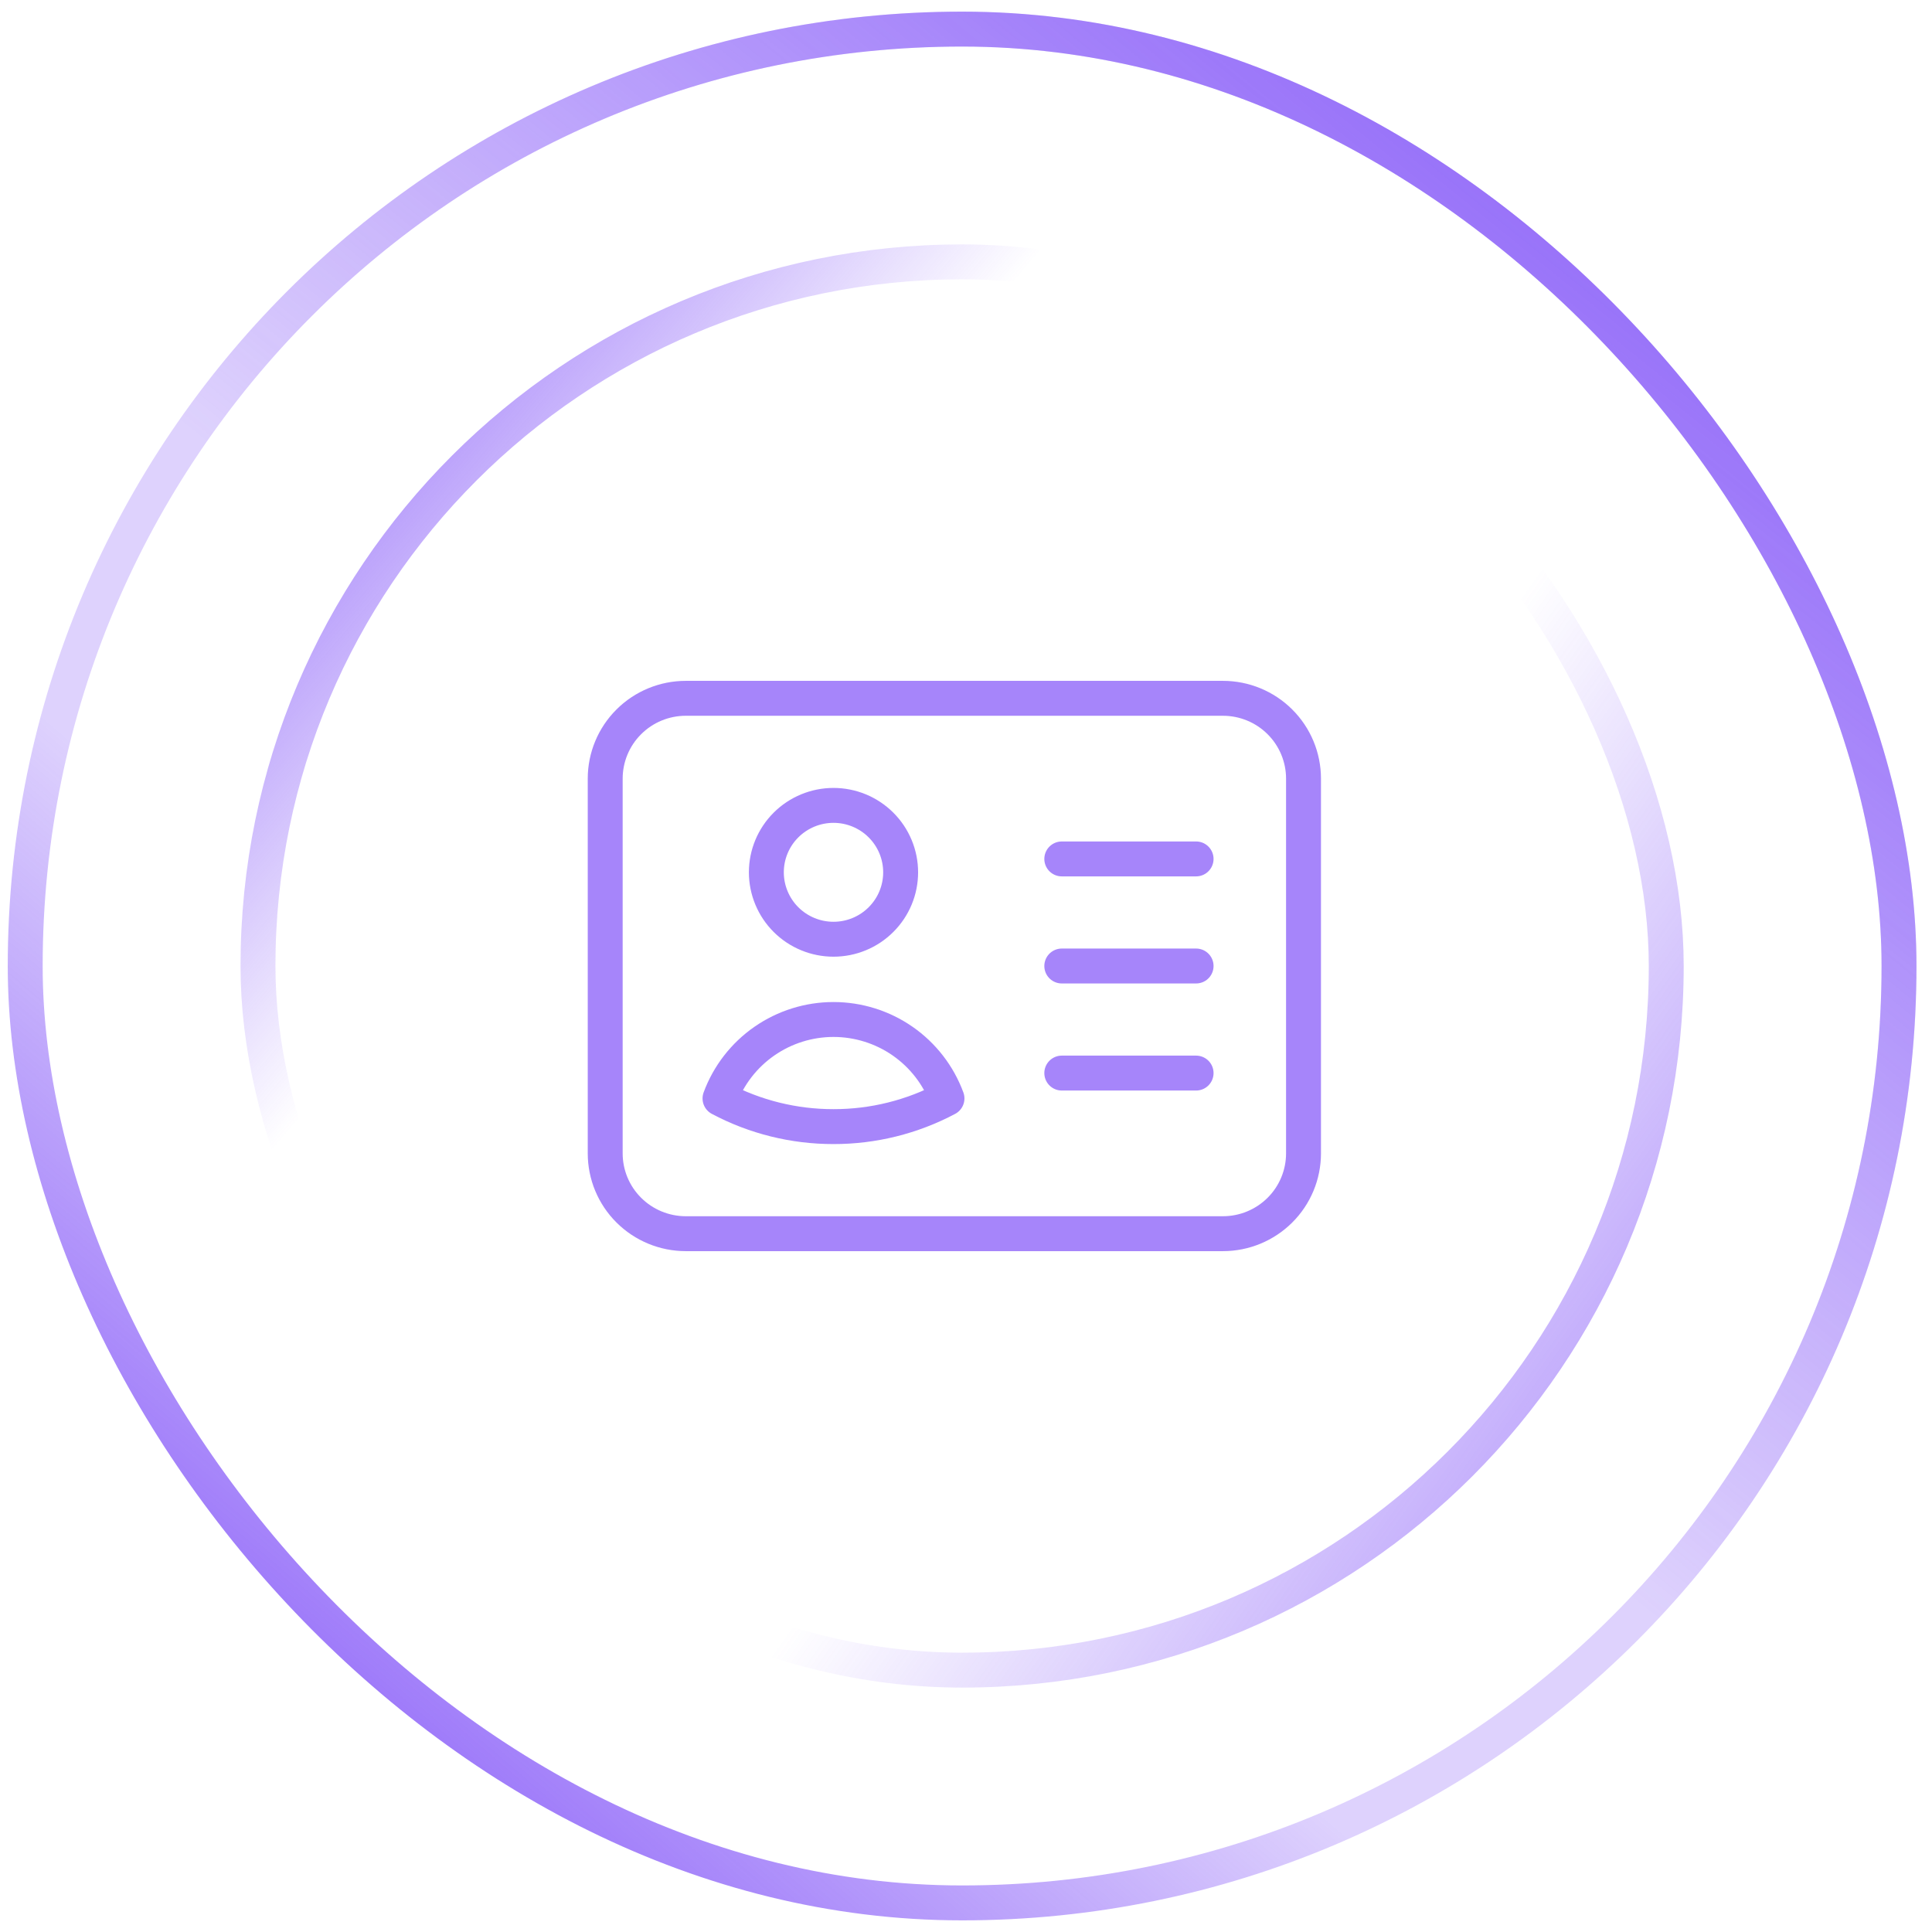 <svg viewBox="0 0 83 83" fill="none" xmlns="http://www.w3.org/2000/svg">
    <rect x="1.083" y="1.25" width="80.5" height="80.5" rx="40.25" stroke="url(#paint0_linear_168_386)" stroke-width="1.5"/>
    <rect x="1.083" y="1.25" width="80.5" height="80.5" rx="40.25" stroke="url(#paint1_linear_168_386)" stroke-width="1.5"/>
    <rect x="11.083" y="11.25" width="60.5" height="60.5" rx="30.25" stroke="url(#paint2_linear_168_386)" stroke-width="1.5"/>
    <rect x="11.083" y="11.25" width="60.5" height="60.5" rx="30.25" stroke="url(#paint3_linear_168_386)" stroke-width="1.5"/>
    <path d="M45.615 36.9H51.385M45.615 41.5H51.385M45.615 46.1H51.385M29.462 53H52.538C53.456 53 54.337 52.636 54.986 51.989C55.635 51.343 56 50.465 56 49.55V33.45C56 32.535 55.635 31.657 54.986 31.011C54.337 30.363 53.456 30 52.538 30H29.462C28.544 30 27.663 30.363 27.014 31.011C26.365 31.657 26 32.535 26 33.45V49.55C26 50.465 26.365 51.343 27.014 51.989C27.663 52.636 28.544 53 29.462 53ZM38.692 37.475C38.692 37.853 38.618 38.226 38.473 38.575C38.328 38.924 38.115 39.241 37.847 39.508C37.58 39.775 37.262 39.987 36.912 40.131C36.562 40.276 36.187 40.35 35.808 40.35C35.429 40.35 35.054 40.276 34.704 40.131C34.354 39.987 34.036 39.775 33.768 39.508C33.5 39.241 33.288 38.924 33.143 38.575C32.998 38.226 32.923 37.853 32.923 37.475C32.923 36.712 33.227 35.981 33.768 35.442C34.309 34.903 35.043 34.6 35.808 34.6C36.573 34.6 37.306 34.903 37.847 35.442C38.388 35.981 38.692 36.712 38.692 37.475ZM40.683 47.19C39.182 47.987 37.507 48.403 35.806 48.4C34.106 48.402 32.432 47.987 30.932 47.19C31.299 46.195 31.963 45.337 32.835 44.73C33.707 44.124 34.744 43.798 35.808 43.798C36.871 43.798 37.909 44.124 38.781 44.73C39.652 45.337 40.316 46.195 40.683 47.19Z" stroke="#A685FA" stroke-width="1.5" stroke-linecap="round" stroke-linejoin="round"/>
    <defs>
        <linearGradient id="paint0_linear_168_386" x1="7.083" y1="87" x2="86.083" y2="-5" gradientUnits="userSpaceOnUse">
            <stop stop-color="#703BF7"/>
            <stop offset="0.324" stop-color="#703BF7" stop-opacity="0.231"/>
        </linearGradient>
        <linearGradient id="paint1_linear_168_386" x1="82.083" y1="-10" x2="7.083" y2="82.5" gradientUnits="userSpaceOnUse">
            <stop stop-color="#703BF7"/>
            <stop offset="0.577" stop-color="#703BF7" stop-opacity="0"/>
        </linearGradient>
        <linearGradient id="paint2_linear_168_386" x1="3.583" y1="14" x2="72.083" y2="72.5" gradientUnits="userSpaceOnUse">
            <stop stop-color="#703BF7"/>
            <stop offset="0.324" stop-color="#703BF7" stop-opacity="0"/>
        </linearGradient>
        <linearGradient id="paint3_linear_168_386" x1="84.583" y1="86.5" x2="12.583" y2="35.5" gradientUnits="userSpaceOnUse">
            <stop stop-color="#703BF7"/>
            <stop offset="0.577" stop-color="#703BF7" stop-opacity="0"/>
        </linearGradient>
    </defs>
</svg>
